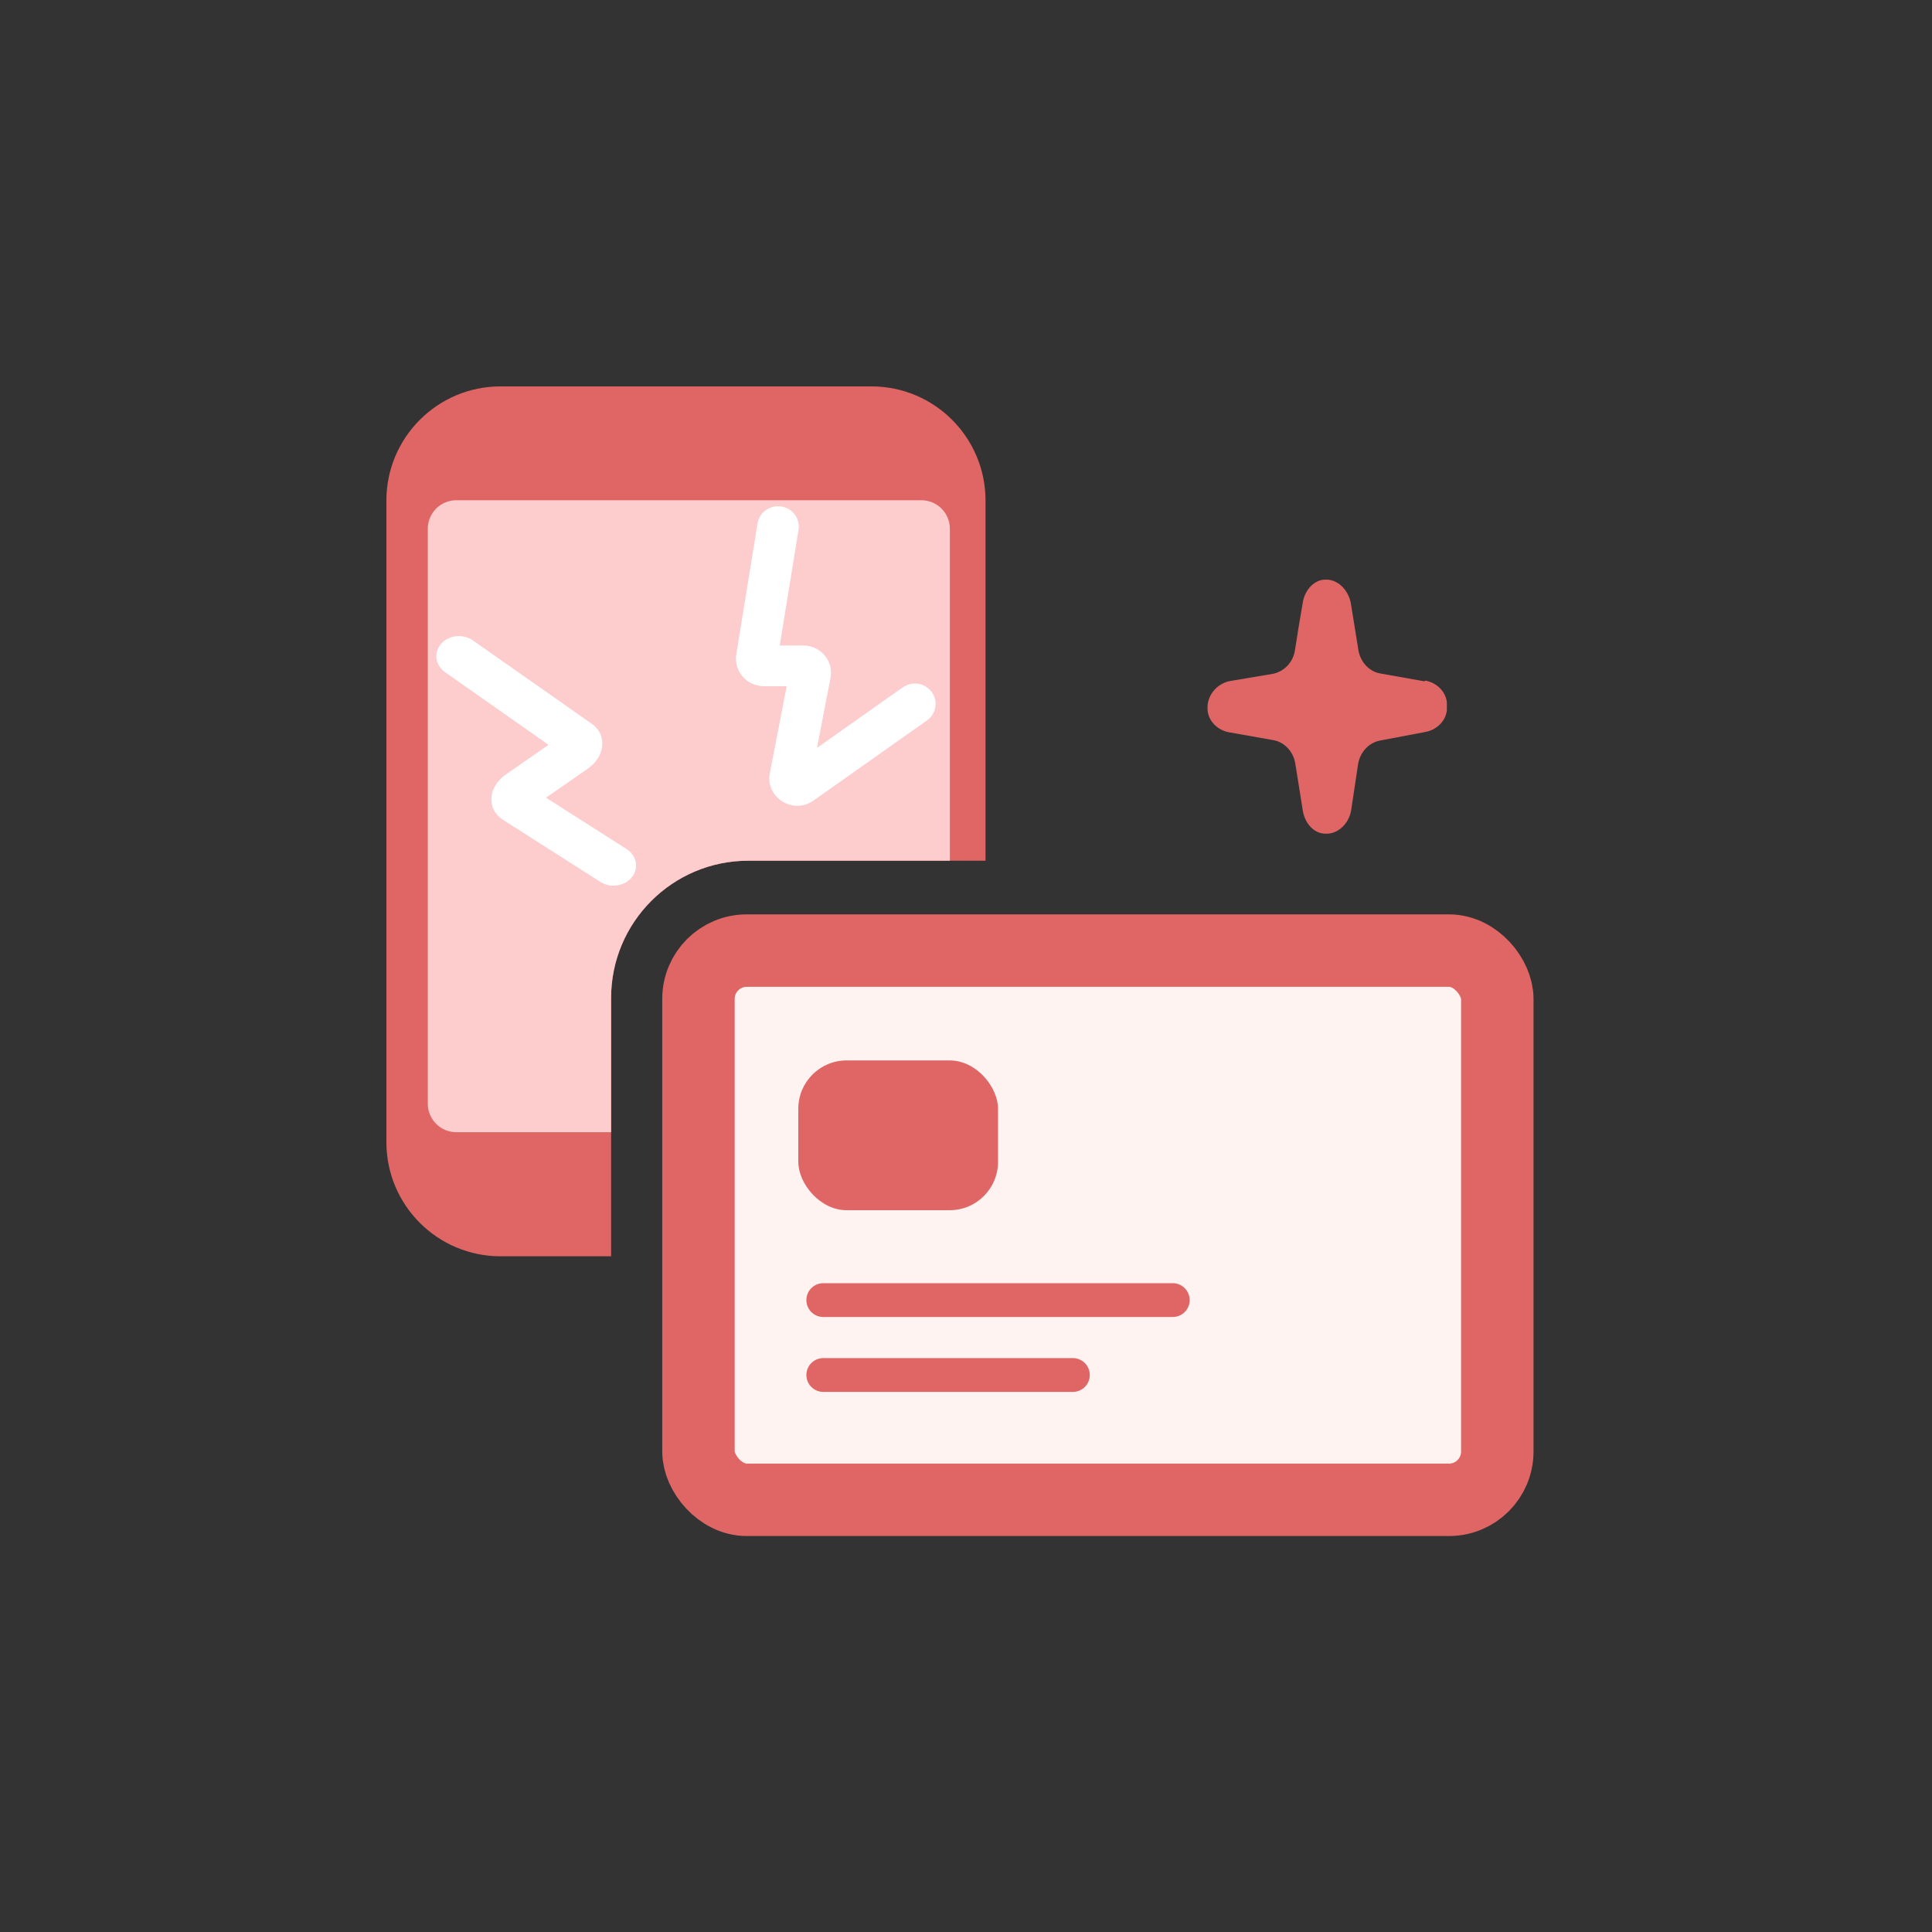 <svg width="40" height="40" viewBox="0 0 40 40" fill="none" xmlns="http://www.w3.org/2000/svg">
<rect x="0" y="0" width="40" height="40" fill="#333333" stroke="none"/>
<g clip-path="url(#clip0_5088_7899)">
<path fill-rule="evenodd" clip-rule="evenodd" d="M10.363 8H18.042C19.347 8 20.404 9.058 20.404 10.363V17.82H15.494C13.924 17.82 12.652 19.093 12.652 20.663V26.01H10.363C9.058 26.01 8 24.952 8 23.647V10.363C8 9.058 9.058 8 10.363 8Z" fill="#E06666"/>
<path fill-rule="evenodd" clip-rule="evenodd" d="M9.447 10.357H19.075C19.402 10.357 19.666 10.621 19.666 10.948V17.82H15.494C13.924 17.82 12.652 19.093 12.652 20.663V23.441H9.447C9.121 23.441 8.857 23.176 8.857 22.85V10.948C8.857 10.621 9.121 10.357 9.447 10.357Z" fill="#FDCCCC"/>
<path fill-rule="evenodd" clip-rule="evenodd" d="M16.176 10.486C16.411 10.523 16.57 10.739 16.533 10.969L16.144 13.364H16.628C16.994 13.364 17.266 13.69 17.194 14.042L16.915 15.484L18.69 14.231C18.883 14.095 19.151 14.138 19.29 14.327C19.428 14.516 19.385 14.78 19.192 14.916L16.847 16.572C16.846 16.572 16.846 16.573 16.846 16.573C16.417 16.877 15.844 16.508 15.938 16.008L15.939 16.006L15.939 16.006L16.287 14.207H15.816C15.457 14.207 15.187 13.892 15.244 13.548L15.684 10.836C15.722 10.606 15.942 10.45 16.176 10.486ZM16.352 13.874L16.35 13.879C16.351 13.877 16.351 13.876 16.352 13.874Z" fill="white"/>
<path fill-rule="evenodd" clip-rule="evenodd" d="M9.134 13.328C9.293 13.147 9.587 13.115 9.79 13.258L12.255 14.988C12.492 15.158 12.494 15.405 12.446 15.556C12.398 15.706 12.29 15.831 12.165 15.918L12.164 15.919L11.305 16.515L12.973 17.579C13.183 17.713 13.232 17.974 13.082 18.162C12.931 18.35 12.639 18.393 12.429 18.259L10.417 16.975C10.163 16.817 10.148 16.561 10.193 16.404C10.239 16.248 10.35 16.118 10.483 16.028L11.357 15.421L9.212 13.915C9.009 13.772 8.974 13.51 9.134 13.328ZM10.951 16.289C10.953 16.291 10.955 16.292 10.956 16.293L10.951 16.289Z" fill="white"/>
<path d="M29.492 14.106L28.58 13.944C28.349 13.906 28.163 13.705 28.124 13.459L27.97 12.503C27.923 12.217 27.692 11.978 27.421 12.002C27.413 12.002 27.405 12.002 27.398 12.002C27.174 12.032 27.011 12.241 26.973 12.472C26.926 12.742 26.857 13.158 26.81 13.466C26.772 13.713 26.586 13.906 26.347 13.952L25.473 14.099C25.203 14.145 24.979 14.399 25.002 14.684V14.708C25.025 14.947 25.226 15.124 25.45 15.162L26.362 15.324C26.594 15.363 26.779 15.563 26.818 15.81L26.973 16.782C27.011 17.02 27.174 17.236 27.405 17.259H27.429C27.699 17.283 27.939 17.044 27.977 16.758L28.117 15.825C28.155 15.579 28.333 15.378 28.573 15.332L29.508 15.155C29.732 15.116 29.933 14.939 29.956 14.7C29.956 14.654 29.956 14.6 29.956 14.546C29.933 14.307 29.732 14.129 29.508 14.091L29.492 14.106Z" fill="#E06666"/>
<rect x="14.461" y="19.681" width="16.539" height="11.371" rx="1" fill="#FFF3F2" stroke="#E06666" stroke-width="1.5"/>
<rect x="16.528" y="21.955" width="4.135" height="3.101" rx="1" fill="#E06666"/>
<path d="M17.045 26.917H24.281" stroke="#E06666" stroke-width="0.7" stroke-linecap="round"/>
<path d="M17.045 28.468H22.213" stroke="#E06666" stroke-width="0.7" stroke-linecap="round"/>
</g>
<defs>
<clipPath id="clip0_5088_7899">
<rect width="24" height="24" fill="white" transform="translate(8 8)"/>
</clipPath>
</defs>
</svg>

